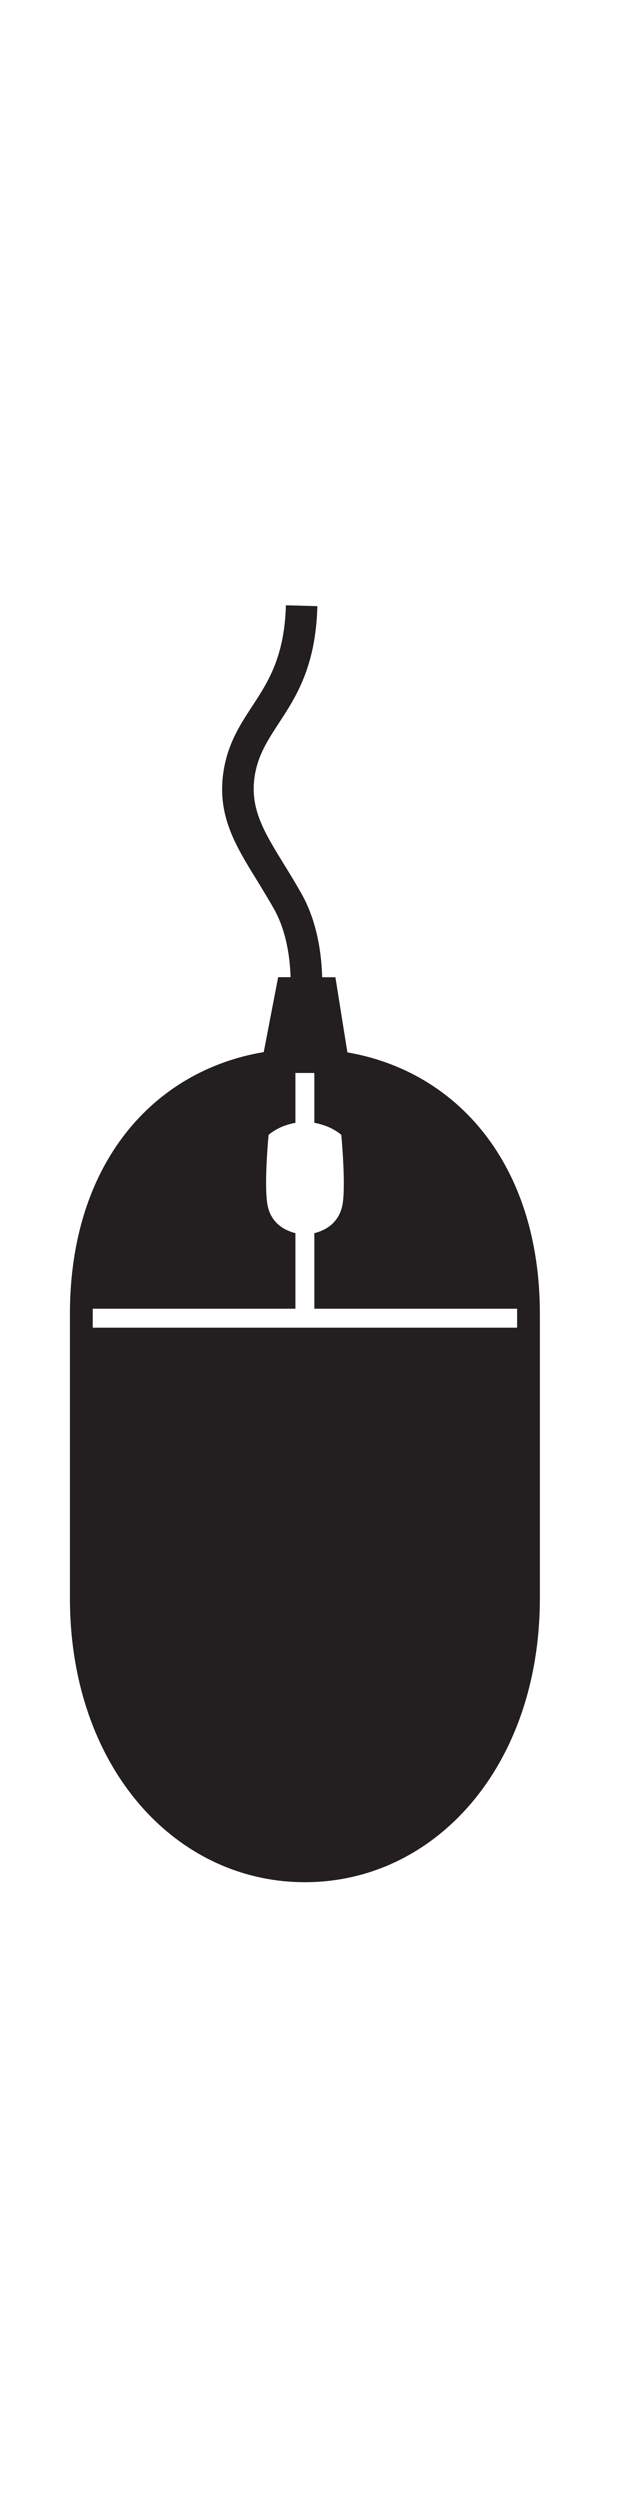 <?xml version="1.0" encoding="utf-8"?>
<!-- Generator: Adobe Illustrator 14.0.0, SVG Export Plug-In . SVG Version: 6.00 Build 43363)  -->
<!DOCTYPE svg PUBLIC "-//W3C//DTD SVG 1.1//EN" "http://www.w3.org/Graphics/SVG/1.1/DTD/svg11.dtd">
<svg version="1.1" id="Layer_1" xmlns="http://www.w3.org/2000/svg" xmlns:xlink="http://www.w3.org/1999/xlink" x="0px" y="0px"
	 width="15.2px" height="60px" viewBox="0 0 15.2 60" enable-background="new 0 0 15.2 60" xml:space="preserve">
<path fill="#231F20" d="M12.417,31.863H2.227v-0.455h4.867v-1.813c-0.245-0.063-0.614-0.234-0.68-0.738
	c-0.071-0.52,0.036-1.621,0.036-1.621s0.176-0.166,0.484-0.252c0.053-0.015,0.105-0.029,0.16-0.037V25.75h0.454v1.197
	c0.055,0.008,0.108,0.022,0.159,0.037c0.31,0.086,0.488,0.252,0.488,0.252s0.106,1.102,0.038,1.621
	c-0.07,0.504-0.439,0.676-0.685,0.738v1.813h4.869V31.863 M8.342,25.256l-0.288-1.803H7.736c-0.013-0.502-0.101-1.299-0.491-1.996
	c-0.147-0.262-0.292-0.498-0.433-0.726c-0.472-0.769-0.814-1.323-0.697-2.1c0.078-0.506,0.308-0.856,0.575-1.267
	c0.417-0.638,0.893-1.362,0.931-2.817l-0.756-0.021c-0.034,1.239-0.429,1.842-0.811,2.426c-0.288,0.439-0.586,0.896-0.688,1.566
	c-0.158,1.047,0.285,1.77,0.803,2.607c0.134,0.223,0.276,0.451,0.417,0.701c0.306,0.552,0.379,1.207,0.391,1.625H6.679l-0.346,1.798
	c-2.643,0.442-4.654,2.667-4.654,6.284v6.818c0,4.055,2.527,6.82,5.643,6.82c3.116,0,5.642-2.766,5.642-6.82v-6.818
	C12.963,27.931,10.97,25.71,8.342,25.256z"/>
</svg>
